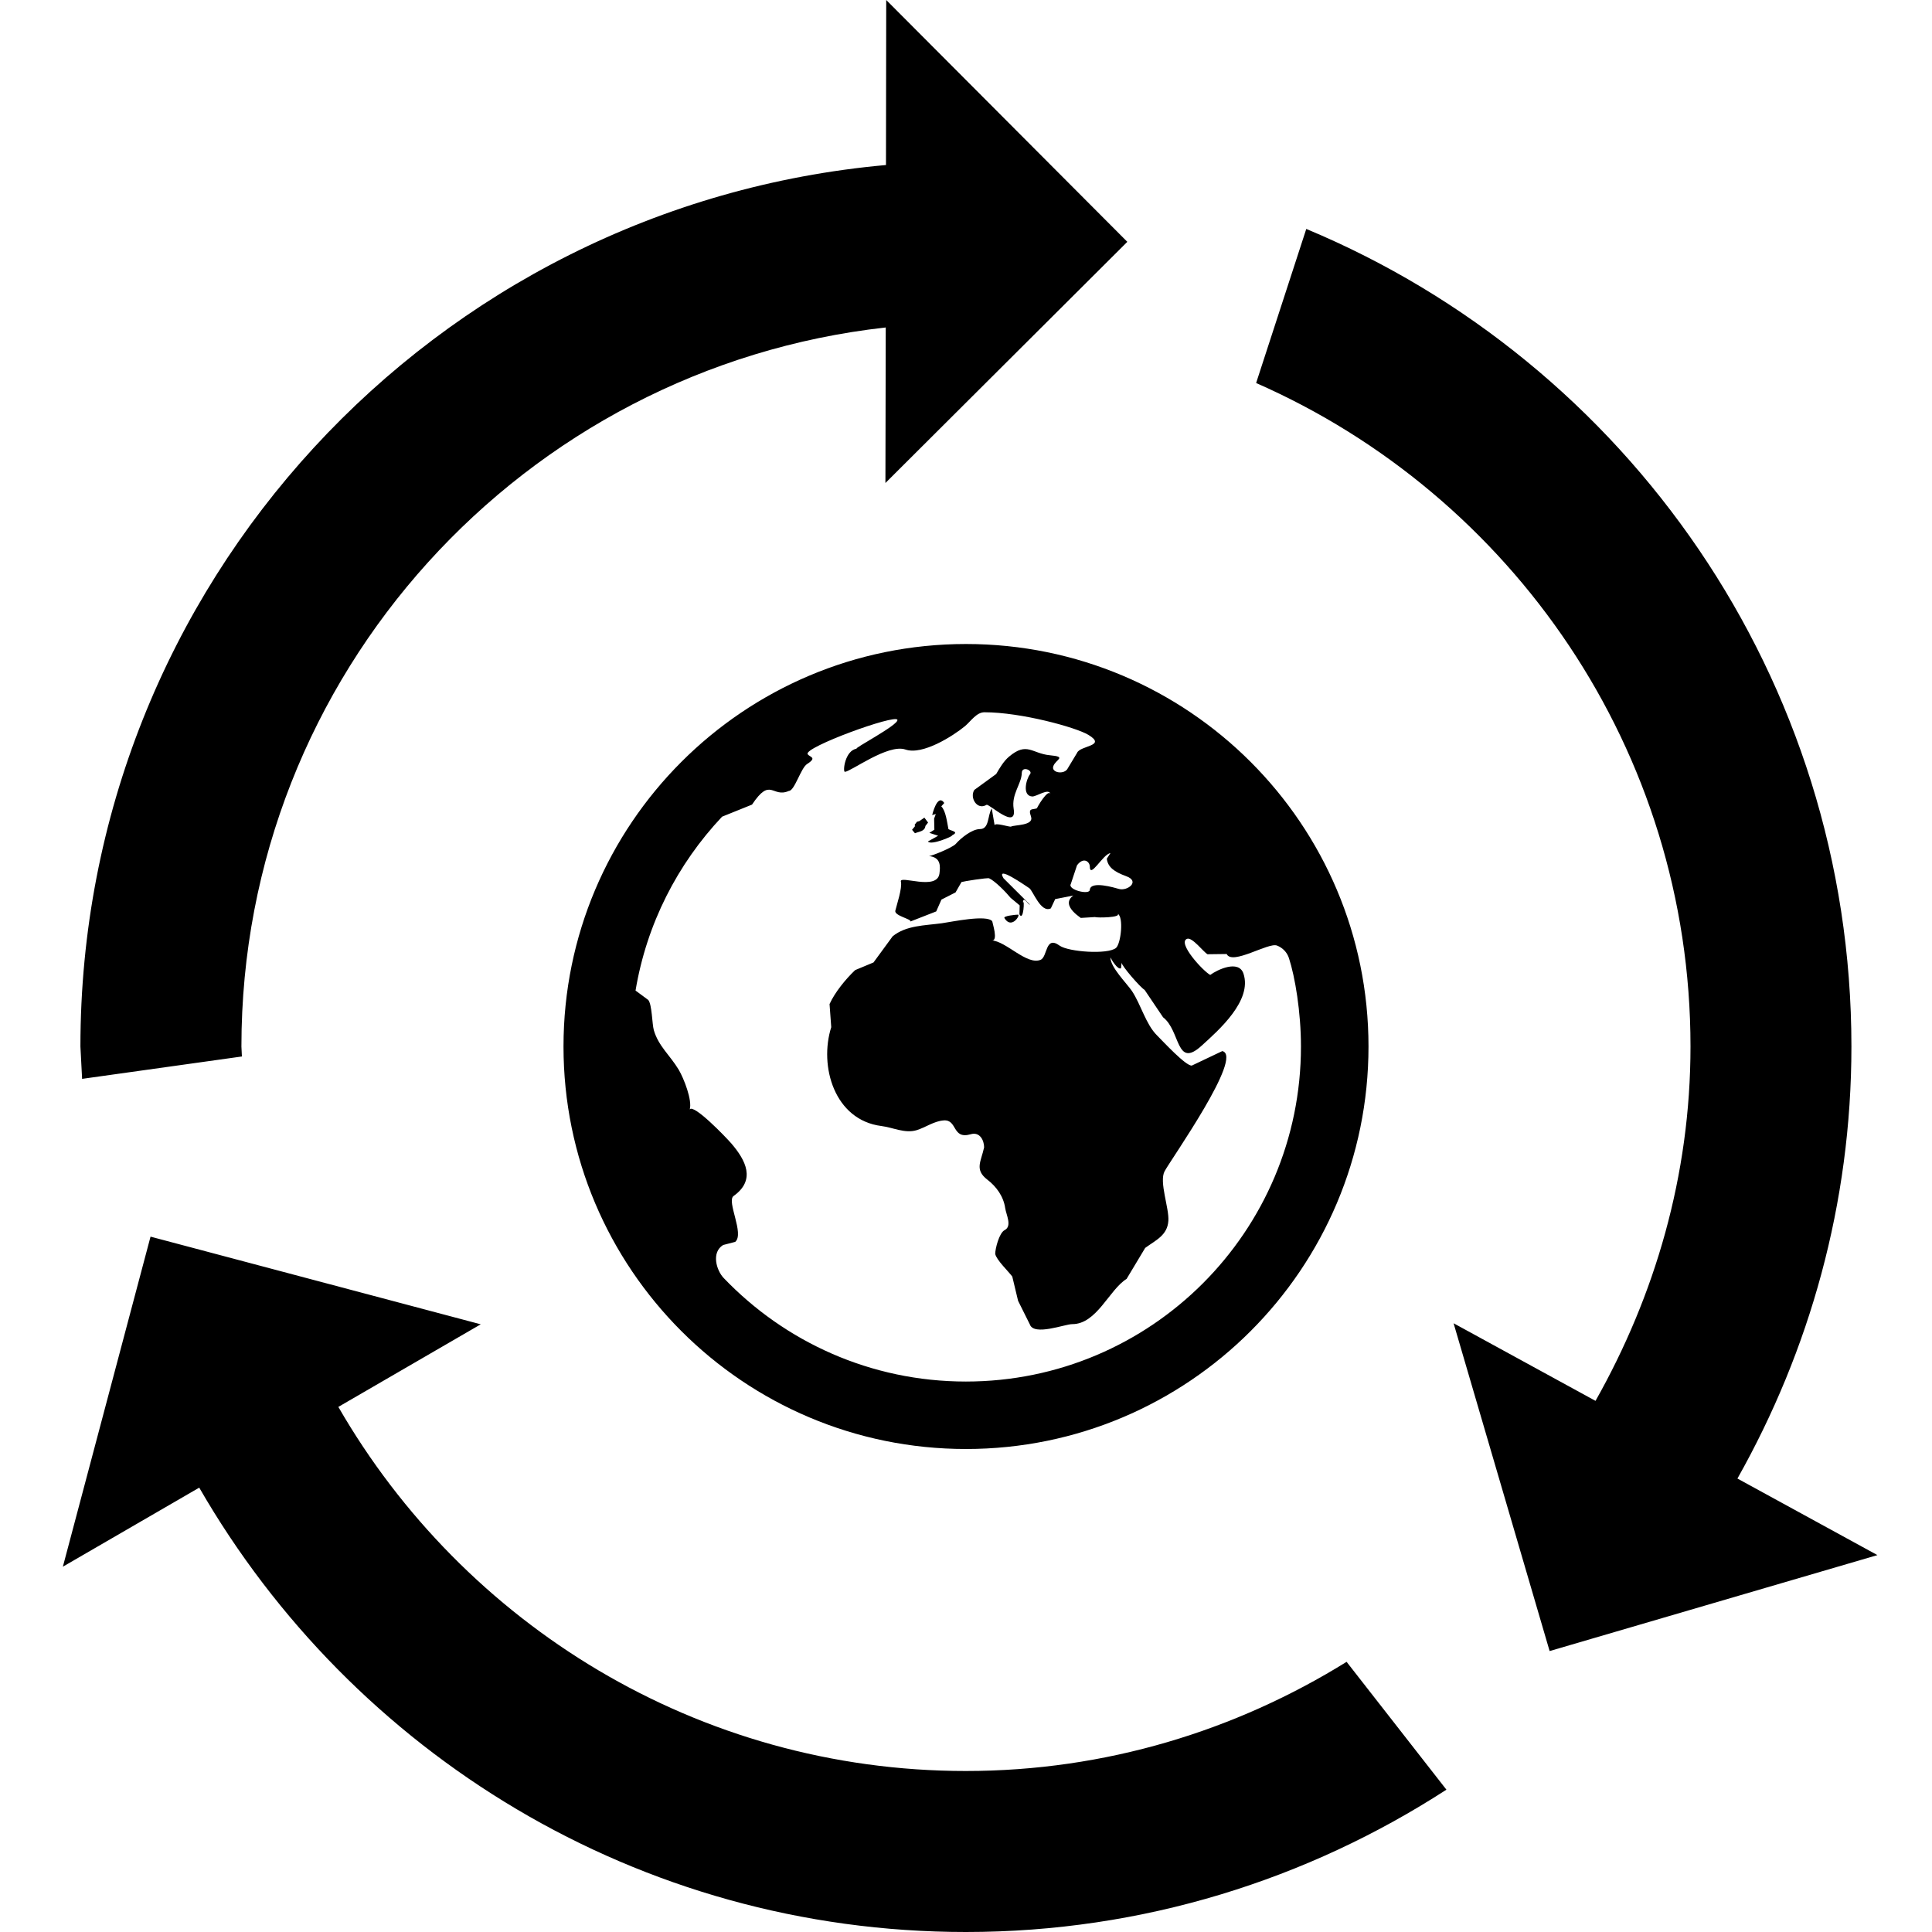 <svg xmlns="http://www.w3.org/2000/svg" width="24" height="24" viewBox="0 0 24 24"><path d="M23.322 19.318l-4.072 1.192-1.193-4.072 1.763.964c.737-1.305 1.18-2.798 1.18-4.402 0-3.681-2.224-6.849-5.396-8.242l.623-1.914c3.975 1.657 6.772 5.579 6.772 10.156 0 1.953-.521 3.779-1.416 5.367l1.739.951zm-11.323 2.682c-3.332 0-6.24-1.825-7.796-4.523l1.769-1.026-4.102-1.089-1.089 4.1 1.694-.982c1.899 3.295 5.447 5.52 9.524 5.52 2.202 0 4.248-.654 5.969-1.768l-1.24-1.588c-1.376.854-2.994 1.356-4.729 1.356zm-8.994-8.876l-.006-.124c0-4.625 3.51-8.433 8.004-8.932l-.004 1.932 3.005-2.996-2.995-3.004-.003 2.05c-5.61.503-10.007 5.21-10.007 10.95l.021.402 1.985-.278zm9.472-1.72c-.015-.027.143-.042.17-.042.031.004-.082.188-.17.042zm-.897-1.279l.045-.013-.021.057.003.138-.062.039.109.036-.127.071c.04.057.344-.082.295-.073.094-.047.013-.052-.04-.08-.018-.089-.033-.228-.089-.283l.037-.042c-.086-.126-.15.15-.15.15zm5.42 2.875c0 2.761-2.238 5-5 5s-5-2.239-5-5 2.238-5 5-5 5 2.239 5 5zm-3.462-2.238c-.003-.061-.08-.119-.159-.013l-.077.232c-.043.073.236.141.236.072.011-.115.306-.026.363-.01.103.029.268-.094.088-.159-.148-.054-.227-.112-.24-.217l.045-.069c-.092.01-.256.327-.256.164zm2.623 2.238c0-.431-.074-.867-.149-1.097-.023-.072-.078-.13-.149-.157-.106-.042-.557.249-.625.105l-.238.003c-.05-.028-.189-.214-.253-.192-.128.047.198.402.287.449.084-.063.354-.194.413-.016.111.335-.307.702-.521.896-.319.29-.26-.187-.478-.354l-.229-.34c-.052-.029-.289-.302-.286-.339l-.007.069c-.039.029-.123-.112-.132-.134 0 .123.2.319.267.417.112.168.173.415.312.552.074.074.357.381.432.375l.379-.18c.269.063-.631 1.335-.717 1.493-.07.132.058.458.047.615-.012.18-.153.239-.288.337l-.231.385c-.216.133-.371.564-.677.562-.09 0-.475.15-.525.003l-.146-.293-.072-.301c-.046-.063-.198-.207-.212-.282 0-.064.049-.261.117-.295.096-.049.019-.191.007-.273-.021-.147-.111-.269-.222-.354-.162-.125-.078-.224-.04-.401 0-.085-.052-.197-.166-.163-.235.068-.163-.184-.335-.172-.123.009-.224.087-.339.122-.144.043-.292-.034-.435-.052-.586-.074-.777-.745-.624-1.228l-.021-.287c.066-.146.201-.311.318-.422l.228-.095.238-.325c.167-.136.395-.133.611-.162.116-.016.557-.111.626-.025 0 .016.08.252-.007.238.18.01.437.312.608.241.088-.037.056-.307.236-.176.109.078.598.113.7.029.062-.052.098-.388.021-.425.048.048-.255.052-.283.041l-.177.011c.049.023-.27-.148-.091-.278l-.225.044-.054.115c-.125.063-.221-.219-.268-.251-.049-.032-.423-.294-.32-.123l.328.327c-.016.011-.086-.119-.086-.024.021-.056.008.242-.044.145l.003-.111-.113-.094c-.053-.065-.191-.208-.266-.242-.021-.01-.318.037-.344.046l-.074.129-.175.089-.065.147-.32.125c.013-.031-.203-.071-.188-.134.016-.069.089-.283.069-.362-.02-.083.448.118.479-.098.012-.094.019-.203-.131-.219.028.003.29-.103.333-.15.061-.07.2-.185.302-.185.118 0 .092-.172.146-.256l.036.211c-.004-.043.186.023.204.014.044-.023.285-.01.248-.123-.042-.116.021-.082.075-.105-.01.004.142-.258.168-.172-.019-.088-.176.031-.23.026-.127-.01-.073-.217-.025-.277.037-.048-.102-.106-.103-.015-.003.137-.13.261-.101.444.045.274-.307-.066-.337-.048-.117.071-.212-.089-.152-.185l.272-.198c.043-.074.093-.16.16-.216.223-.188.284-.038.507-.017.217.02.072.052.043.135-.029.079.119.107.171.041l.124-.206c.037-.092.375-.082.139-.224-.155-.093-.835-.28-1.29-.28-.098 0-.167.109-.241.172-.149.123-.528.364-.74.291-.216-.075-.679.275-.753.277-.028-.002.001-.268.149-.288-.064.009.52-.294.504-.358-.02-.075-1.167.343-1.115.426.024.039.124.039-.007.123-.076.046-.156.334-.226.334-.21.092-.224-.181-.458.17l-.372.15c-.554.588-.937 1.332-1.075 2.16l.158.117c.047.056.047.296.069.375.058.199.2.31.309.491.064.108.171.381.137.494.046-.074.446.34.52.426.173.203.306.449.025.649-.091.065.138.47.02.57l-.15.039c-.15.092-.083.316.007.41.758.792 1.825 1.286 3.009 1.286 2.298 0 4.162-1.863 4.162-4.162zm-4.795-2.649c.053-.023.122-.022.13-.091l.033-.042-.046-.061-.062.043-.03.008-.028.036.003.02-.036.044.036.043z"/></svg>